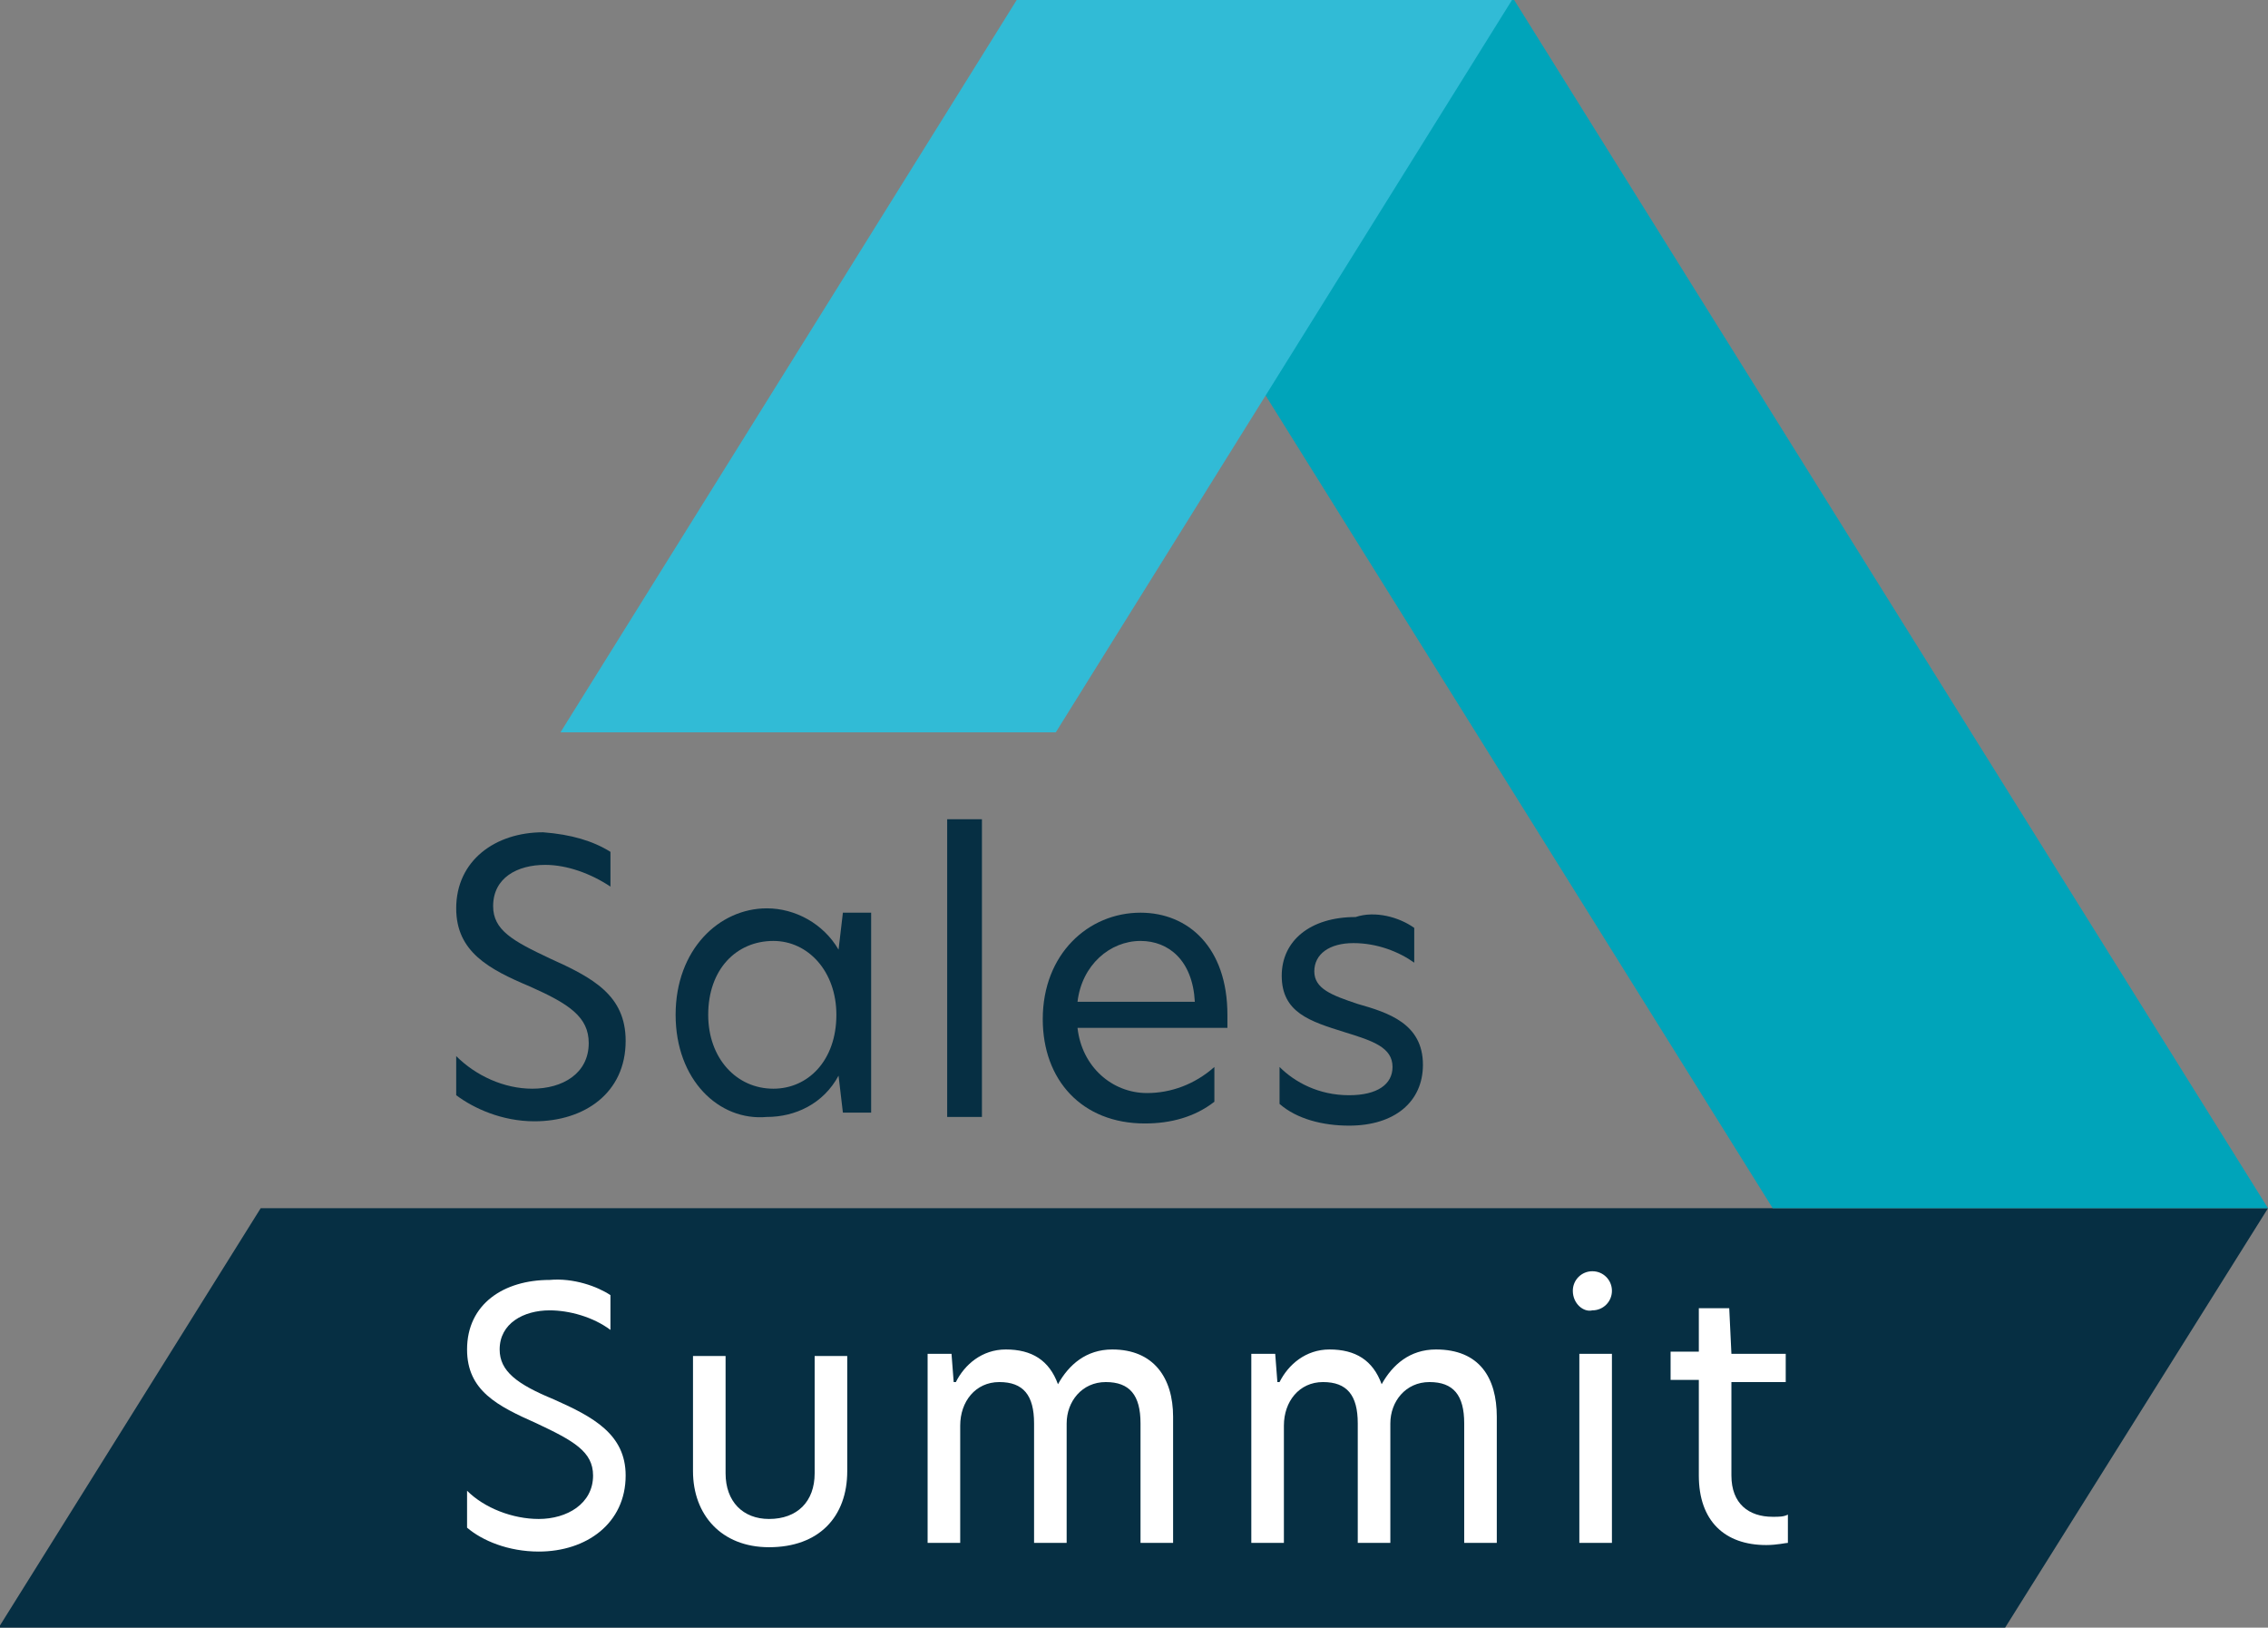 <?xml version="1.0" encoding="UTF-8" standalone="no"?>
<!-- Generator: Adobe Illustrator 26.0.3, SVG Export Plug-In . SVG Version: 6.00 Build 0)  -->

<svg
   version="1.1"
   id="Ebene_1"
   x="0px"
   y="0px"
   viewBox="0 0 104.4 74.9"
   xml:space="preserve"
   sodipodi:docname="logo.svg"
   width="104.4"
   height="74.9"
   xmlns:inkscape="http://www.inkscape.org/namespaces/inkscape"
   xmlns:sodipodi="http://sodipodi.sourceforge.net/DTD/sodipodi-0.dtd"
   xmlns:xlink="http://www.w3.org/1999/xlink"
   xmlns="http://www.w3.org/2000/svg"
   xmlns:svg="http://www.w3.org/2000/svg"><rect x="0" y="0" width="104.4" height="74.9" fill="#808080" stroke="none"/><defs
   id="defs63" /><sodipodi:namedview
   id="namedview63"
   pagecolor="#ffffff"
   bordercolor="#666666"
   borderopacity="1.0"
   inkscape:showpageshadow="2"
   inkscape:pageopacity="0.0"
   inkscape:pagecheckerboard="0"
   inkscape:deskcolor="#d1d1d1" />&#10;<style
   type="text/css"
   id="style1">&#10;	.st0{fill:#062F43;}&#10;	.st1{clip-path:url(#SVGID_00000039852848526145265960000005356255461818649002_);fill:#062F43;}&#10;	.st2{clip-path:url(#SVGID_00000083090395378281972550000014867633627032088228_);fill:#00A4BA;}&#10;	.st3{clip-path:url(#SVGID_00000018952465058906042300000012974309165380732843_);fill:#31BBD6;}&#10;	.st4{clip-path:url(#SVGID_00000088113326041820192010000009552347369370421125_);}&#10;	.st5{clip-path:url(#SVGID_00000069384532566862610000000014021987734193802147_);fill:#062F43;}&#10;	.st6{clip-path:url(#SVGID_00000007422517489456468850000005224621832203225998_);fill:#062F43;}&#10;	.st7{clip-path:url(#SVGID_00000102517219946149794710000001460064111146251957_);fill:#062F43;}&#10;	.st8{clip-path:url(#SVGID_00000052797199099578383550000004536100974068064137_);fill:#062F43;}&#10;	.st9{clip-path:url(#SVGID_00000183214311702898615450000014342772389072444822_);fill:#062F43;}&#10;	.st10{clip-path:url(#SVGID_00000034092033094152173090000004460237090995200157_);fill:#FFFFFF;}&#10;	.st11{clip-path:url(#SVGID_00000116942732080104920830000012563782239042988674_);fill:#FFFFFF;}&#10;	.st12{clip-path:url(#SVGID_00000089547117876635191750000015911149320027531431_);fill:#FFFFFF;}&#10;	.st13{clip-path:url(#SVGID_00000009566878610427283820000008687925430290913157_);fill:#FFFFFF;}&#10;	.st14{clip-path:url(#SVGID_00000001646501550778378250000014959808956264640906_);fill:#FFFFFF;}&#10;	.st15{clip-path:url(#SVGID_00000176031725240600443640000014481759097985735611_);fill:#FFFFFF;}&#10;	.st16{enable-background:new    ;}&#10;	.st17{fill:#FFFFFF;}&#10;</style>&#10;&#10;<g
   id="Logo_00000144298963624920564490000007438402566327669940_"
   transform="translate(-59.3,-18)">&#10;	<g
   id="g48">&#10;		<g
   id="g4">&#10;			<g
   id="g3">&#10;				<g
   id="g2">&#10;					<defs
   id="defs1"><rect
     id="SVGID_1_"
     x="59.3"
     y="18"
     width="104.4"
     height="74.9" /></defs>&#10;					<clipPath
   id="SVGID_00000134250978675115018650000004541885066487391105_">&#10;						<use
   xlink:href="#SVGID_1_"
   style="overflow:visible"
   id="use1" />&#10;					</clipPath>&#10;					<polygon
   style="fill:#062f43"
   points="151.6,92.9 163.7,73.6 163.6,73.6 71.3,73.6 59.3,92.8 59.3,92.9 "
   clip-path="url(#SVGID_00000134250978675115018650000004541885066487391105_)"
   id="polygon2" />&#10;				</g>&#10;			</g>&#10;		</g>&#10;		<g
   id="g7">&#10;			<g
   id="g6">&#10;				<g
   id="g5">&#10;					<defs
   id="defs4"><rect
     id="SVGID_00000127037717343158048230000017936490514746319293_"
     x="59.3"
     y="18"
     width="104.4"
     height="74.9" /></defs>&#10;					<clipPath
   id="SVGID_00000173136184653563230470000010260919404542811530_">&#10;						<use
   xlink:href="#SVGID_00000127037717343158048230000017936490514746319293_"
   style="overflow:visible"
   id="use4" />&#10;					</clipPath>&#10;					<polygon
   style="fill:#00a4ba"
   points="106.2,18 140.9,73.6 163.7,73.6 129,18 "
   clip-path="url(#SVGID_00000173136184653563230470000010260919404542811530_)"
   id="polygon4" />&#10;				</g>&#10;			</g>&#10;		</g>&#10;		<g
   id="g10">&#10;			<g
   id="g9">&#10;				<g
   id="g8">&#10;					<defs
   id="defs7"><rect
     id="SVGID_00000047020828188392060030000011632993200149361847_"
     x="59.3"
     y="18"
     width="104.4"
     height="74.9" /></defs>&#10;					<clipPath
   id="SVGID_00000123442533071176591070000003200907195441325480_">&#10;						<use
   xlink:href="#SVGID_00000047020828188392060030000011632993200149361847_"
   style="overflow:visible"
   id="use7" />&#10;					</clipPath>&#10;					<polygon
   style="fill:#31bbd6"
   points="106.1,18 85.1,51.7 107.9,51.7 128.9,18 "
   clip-path="url(#SVGID_00000123442533071176591070000003200907195441325480_)"
   id="polygon7" />&#10;				</g>&#10;			</g>&#10;		</g>&#10;		<g
   id="g47">&#10;			<g
   id="g46">&#10;				<g
   id="g45">&#10;					<defs
   id="defs10"><rect
     id="SVGID_00000178893330782893655250000005808747297843759759_"
     x="59.3"
     y="18"
     width="104.4"
     height="74.9" /></defs>&#10;					<clipPath
   id="SVGID_00000090972885837839370810000006481127709420607112_">&#10;						<use
   xlink:href="#SVGID_00000178893330782893655250000005808747297843759759_"
   style="overflow:visible"
   id="use10" />&#10;					</clipPath>&#10;					<g
   clip-path="url(#SVGID_00000090972885837839370810000006481127709420607112_)"
   id="g44">&#10;						<g
   id="g13">&#10;							<g
   id="g12">&#10;								<g
   id="g11">&#10;									<defs
   id="defs11"><rect
     id="SVGID_00000008148062400657011000000010750475944942575000_"
     x="59.3"
     y="18"
     width="104.4"
     height="74.9" /></defs>&#10;									<clipPath
   id="SVGID_00000096767226956660981590000012590678954706080162_">&#10;										<use
   xlink:href="#SVGID_00000008148062400657011000000010750475944942575000_"
   style="overflow:visible"
   id="use11" />&#10;									</clipPath>&#10;									<path
   style="fill:#062f43"
   d="m 87.4,57.2 v 1.6 c -0.9,-0.6 -2,-1 -3,-1 -1.3,0 -2.4,0.6 -2.4,1.9 0,1.1 0.9,1.6 2.6,2.4 2,0.9 3.5,1.7 3.5,3.8 0,2.4 -1.9,3.7 -4.2,3.7 -1.5,0 -2.8,-0.6 -3.6,-1.2 v -1.8 c 0.9,0.9 2.2,1.5 3.5,1.5 1.4,0 2.6,-0.7 2.6,-2.1 0,-1.2 -0.9,-1.8 -2.7,-2.6 -1.9,-0.8 -3.4,-1.6 -3.4,-3.6 0,-2.2 1.8,-3.5 4,-3.5 1.3,0.1 2.3,0.4 3.1,0.9"
   clip-path="url(#SVGID_00000096767226956660981590000012590678954706080162_)"
   id="path11" />&#10;								</g>&#10;							</g>&#10;						</g>&#10;						<g
   id="g16">&#10;							<g
   id="g15">&#10;								<g
   id="g14">&#10;									<defs
   id="defs13"><rect
     id="SVGID_00000038407812128468722440000006566726263884056457_"
     x="59.3"
     y="18"
     width="104.4"
     height="74.9" /></defs>&#10;									<clipPath
   id="SVGID_00000106828683367669383500000010184429908336304811_">&#10;										<use
   xlink:href="#SVGID_00000038407812128468722440000006566726263884056457_"
   style="overflow:visible"
   id="use13" />&#10;									</clipPath>&#10;									<path
   style="fill:#062f43"
   d="m 90.4,64.7 c 0,-3 2,-4.9 4.2,-4.9 1.3,0 2.6,0.7 3.3,1.9 L 98.1,60 h 1.3 v 9.2 h -1.3 l -0.2,-1.7 c -0.7,1.3 -2,1.9 -3.3,1.9 -2.2,0.2 -4.2,-1.7 -4.2,-4.7 m 7.4,0 c 0,-2 -1.3,-3.4 -2.9,-3.4 -1.7,0 -3,1.3 -3,3.4 0,2 1.3,3.4 3,3.4 1.6,0 2.9,-1.3 2.9,-3.4"
   clip-path="url(#SVGID_00000106828683367669383500000010184429908336304811_)"
   id="path13" />&#10;								</g>&#10;							</g>&#10;						</g>&#10;						<g
   id="g19">&#10;							<g
   id="g18">&#10;								<g
   id="g17">&#10;									<defs
   id="defs16"><rect
     id="SVGID_00000054945595391839220560000007834682015084691095_"
     x="59.3"
     y="18"
     width="104.4"
     height="74.9" /></defs>&#10;									<clipPath
   id="SVGID_00000026140233566849788570000001770166558014748323_">&#10;										<use
   xlink:href="#SVGID_00000054945595391839220560000007834682015084691095_"
   style="overflow:visible"
   id="use16" />&#10;									</clipPath>&#10;									&#10;										<rect
   x="102.9"
   y="55.7"
   style="fill:#062f43"
   width="1.6"
   height="13.7"
   clip-path="url(#SVGID_00000026140233566849788570000001770166558014748323_)"
   id="rect16" />&#10;								</g>&#10;							</g>&#10;						</g>&#10;						<g
   id="g22">&#10;							<g
   id="g21">&#10;								<g
   id="g20">&#10;									<defs
   id="defs19"><rect
     id="SVGID_00000104673086657201865970000001123623021440373903_"
     x="59.3"
     y="18"
     width="104.4"
     height="74.9" /></defs>&#10;									<clipPath
   id="SVGID_00000150099789727750242370000014823434764847038117_">&#10;										<use
   xlink:href="#SVGID_00000104673086657201865970000001123623021440373903_"
   style="overflow:visible"
   id="use19" />&#10;									</clipPath>&#10;									<path
   style="fill:#062f43"
   d="m 115.8,65.3 h -6.9 c 0.2,1.8 1.6,3 3.2,3 1.1,0 2.2,-0.4 3.1,-1.2 v 1.6 c -0.9,0.7 -2,1 -3.2,1 -2.9,0 -4.7,-2 -4.7,-4.8 0,-3 2.1,-4.9 4.5,-4.9 2.2,0 4,1.6 4,4.7 0,0.2 0,0.4 0,0.6 m -1.5,-1.2 c -0.1,-1.9 -1.2,-2.8 -2.5,-2.8 -1.4,0 -2.7,1.1 -2.9,2.8 z"
   clip-path="url(#SVGID_00000150099789727750242370000014823434764847038117_)"
   id="path19" />&#10;								</g>&#10;							</g>&#10;						</g>&#10;						<g
   id="g25">&#10;							<g
   id="g24">&#10;								<g
   id="g23">&#10;									<defs
   id="defs22"><rect
     id="SVGID_00000014629464069474302850000010370719733091162023_"
     x="59.3"
     y="18"
     width="104.4"
     height="74.9" /></defs>&#10;									<clipPath
   id="SVGID_00000115500662627775125270000009975707800503444904_">&#10;										<use
   xlink:href="#SVGID_00000014629464069474302850000010370719733091162023_"
   style="overflow:visible"
   id="use22" />&#10;									</clipPath>&#10;									<path
   style="fill:#062f43"
   d="m 124.4,60.7 v 1.6 c -0.7,-0.5 -1.7,-0.9 -2.8,-0.9 -1.1,0 -1.8,0.5 -1.8,1.3 0,0.8 0.8,1.1 2,1.5 1.4,0.4 3,0.9 3,2.8 0,1.7 -1.3,2.8 -3.4,2.8 -1.2,0 -2.4,-0.3 -3.2,-1 v -1.7 c 0.7,0.7 1.8,1.3 3.2,1.3 1.3,0 2,-0.5 2,-1.3 0,-0.9 -0.9,-1.2 -2.2,-1.6 -1.6,-0.5 -2.9,-0.9 -2.9,-2.6 0,-1.6 1.3,-2.7 3.4,-2.7 0.9,-0.3 2,0 2.7,0.5"
   clip-path="url(#SVGID_00000115500662627775125270000009975707800503444904_)"
   id="path22" />&#10;								</g>&#10;							</g>&#10;						</g>&#10;						<g
   id="g28">&#10;							<g
   id="g27">&#10;								<g
   id="g26">&#10;									<defs
   id="defs25"><rect
     id="SVGID_00000069365681756000979660000017069595424380202662_"
     x="59.3"
     y="18"
     width="104.4"
     height="74.9" /></defs>&#10;									<clipPath
   id="SVGID_00000026851600427489368080000003681169569722575002_">&#10;										<use
   xlink:href="#SVGID_00000069365681756000979660000017069595424380202662_"
   style="overflow:visible"
   id="use25" />&#10;									</clipPath>&#10;									<path
   style="fill:#ffffff"
   d="m 87.4,77.6 v 1.6 c -0.8,-0.6 -1.9,-0.9 -2.8,-0.9 -1.2,0 -2.3,0.6 -2.3,1.8 0,1 0.8,1.6 2.5,2.3 1.8,0.8 3.3,1.6 3.3,3.5 0,2.2 -1.8,3.5 -4,3.5 -1.4,0 -2.6,-0.5 -3.3,-1.1 v -1.7 c 0.8,0.8 2.1,1.3 3.3,1.3 1.3,0 2.5,-0.7 2.5,-2 0,-1.1 -0.9,-1.6 -2.6,-2.4 -1.8,-0.8 -3.2,-1.5 -3.2,-3.4 0,-2.1 1.7,-3.2 3.8,-3.2 1.1,-0.1 2.2,0.3 2.8,0.7"
   clip-path="url(#SVGID_00000026851600427489368080000003681169569722575002_)"
   id="path25" />&#10;								</g>&#10;							</g>&#10;						</g>&#10;						<g
   id="g31">&#10;							<g
   id="g30">&#10;								<g
   id="g29">&#10;									<defs
   id="defs28"><rect
     id="SVGID_00000082332768369307099790000007771539088325792172_"
     x="59.3"
     y="18"
     width="104.4"
     height="74.9" /></defs>&#10;									<clipPath
   id="SVGID_00000137851981888666667630000003840665137923493516_">&#10;										<use
   xlink:href="#SVGID_00000082332768369307099790000007771539088325792172_"
   style="overflow:visible"
   id="use28" />&#10;									</clipPath>&#10;									<path
   style="fill:#ffffff"
   d="m 91.2,85.7 v -5.3 h 1.5 v 5.4 c 0,1.3 0.8,2.1 2,2.1 1.3,0 2.1,-0.8 2.1,-2.1 v -5.4 h 1.5 v 5.3 c 0,2.1 -1.3,3.5 -3.6,3.5 -2.2,0 -3.5,-1.5 -3.5,-3.5"
   clip-path="url(#SVGID_00000137851981888666667630000003840665137923493516_)"
   id="path28" />&#10;								</g>&#10;							</g>&#10;						</g>&#10;						<g
   id="g34">&#10;							<g
   id="g33">&#10;								<g
   id="g32">&#10;									<defs
   id="defs31"><rect
     id="SVGID_00000009559718766659605190000014118033849403731889_"
     x="59.3"
     y="18"
     width="104.4"
     height="74.9" /></defs>&#10;									<clipPath
   id="SVGID_00000129917488434559103180000013579953755459302789_">&#10;										<use
   xlink:href="#SVGID_00000009559718766659605190000014118033849403731889_"
   style="overflow:visible"
   id="use31" />&#10;									</clipPath>&#10;									<path
   style="fill:#ffffff"
   d="M 113.3,83.2 V 89 h -1.5 v -5.5 c 0,-1.3 -0.5,-1.9 -1.6,-1.9 -1.1,0 -1.8,0.9 -1.8,1.9 V 89 h -1.5 v -5.5 c 0,-1.3 -0.5,-1.9 -1.6,-1.9 -1.1,0 -1.8,0.9 -1.8,2 V 89 H 102 v -8.7 h 1.1 l 0.1,1.3 h 0.1 c 0.4,-0.8 1.2,-1.5 2.3,-1.5 1.2,0 2,0.5 2.4,1.6 0.5,-0.9 1.3,-1.6 2.5,-1.6 1.9,0 2.8,1.3 2.8,3.1"
   clip-path="url(#SVGID_00000129917488434559103180000013579953755459302789_)"
   id="path31" />&#10;								</g>&#10;							</g>&#10;						</g>&#10;						<g
   id="g37">&#10;							<g
   id="g36">&#10;								<g
   id="g35">&#10;									<defs
   id="defs34"><rect
     id="SVGID_00000033355331036985789900000018444150166682092477_"
     x="59.3"
     y="18"
     width="104.4"
     height="74.9" /></defs>&#10;									<clipPath
   id="SVGID_00000149383190270730834020000007195014910806725528_">&#10;										<use
   xlink:href="#SVGID_00000033355331036985789900000018444150166682092477_"
   style="overflow:visible"
   id="use34" />&#10;									</clipPath>&#10;									<path
   style="fill:#ffffff"
   d="M 128.2,83.2 V 89 h -1.5 v -5.5 c 0,-1.3 -0.5,-1.9 -1.6,-1.9 -1.1,0 -1.8,0.9 -1.8,1.9 V 89 h -1.5 v -5.5 c 0,-1.3 -0.5,-1.9 -1.6,-1.9 -1.1,0 -1.8,0.9 -1.8,2 V 89 h -1.5 v -8.7 h 1.1 l 0.1,1.3 h 0.1 c 0.4,-0.8 1.2,-1.5 2.3,-1.5 1.2,0 2,0.5 2.4,1.6 0.5,-0.9 1.3,-1.6 2.5,-1.6 2,0 2.8,1.3 2.8,3.1"
   clip-path="url(#SVGID_00000149383190270730834020000007195014910806725528_)"
   id="path34" />&#10;								</g>&#10;							</g>&#10;						</g>&#10;						<g
   id="g40">&#10;							<g
   id="g39">&#10;								<g
   id="g38">&#10;									<defs
   id="defs37"><rect
     id="SVGID_00000091718868162899604620000003357619105002385322_"
     x="59.3"
     y="18"
     width="104.4"
     height="74.9" /></defs>&#10;									<clipPath
   id="SVGID_00000122706409904381848990000008466523951241059470_">&#10;										<use
   xlink:href="#SVGID_00000091718868162899604620000003357619105002385322_"
   style="overflow:visible"
   id="use37" />&#10;									</clipPath>&#10;									<path
   style="fill:#ffffff"
   d="m 131.7,77.4 c 0,-0.5 0.4,-0.9 0.9,-0.9 0.5,0 0.9,0.4 0.9,0.9 0,0.5 -0.4,0.9 -0.9,0.9 -0.4,0.1 -0.9,-0.3 -0.9,-0.9 m 0.3,2.9 h 1.5 V 89 H 132 Z"
   clip-path="url(#SVGID_00000122706409904381848990000008466523951241059470_)"
   id="path37" />&#10;								</g>&#10;							</g>&#10;						</g>&#10;						<g
   id="g43">&#10;							<g
   id="g42">&#10;								<g
   id="g41">&#10;									<defs
   id="defs40"><rect
     id="SVGID_00000133506954229063818990000011830082880993559473_"
     x="59.3"
     y="18"
     width="104.4"
     height="74.9" /></defs>&#10;									<clipPath
   id="SVGID_00000035495200524468357680000017968348449936641718_">&#10;										<use
   xlink:href="#SVGID_00000133506954229063818990000011830082880993559473_"
   style="overflow:visible"
   id="use40" />&#10;									</clipPath>&#10;									<path
   style="fill:#ffffff"
   d="m 139,80.3 h 2.5 v 1.3 H 139 v 4.3 c 0,1.3 0.8,1.9 1.9,1.9 0.3,0 0.5,0 0.7,-0.1 V 89 c -0.1,0 -0.5,0.1 -1,0.1 -1.9,0 -3.1,-1.1 -3.1,-3.2 v -4.4 h -1.3 v -1.3 h 1.3 v -2 h 1.4 z"
   clip-path="url(#SVGID_00000035495200524468357680000017968348449936641718_)"
   id="path40" />&#10;								</g>&#10;							</g>&#10;						</g>&#10;					</g>&#10;				</g>&#10;			</g>&#10;		</g>&#10;	</g>&#10;</g>&#10;&#10;</svg>
